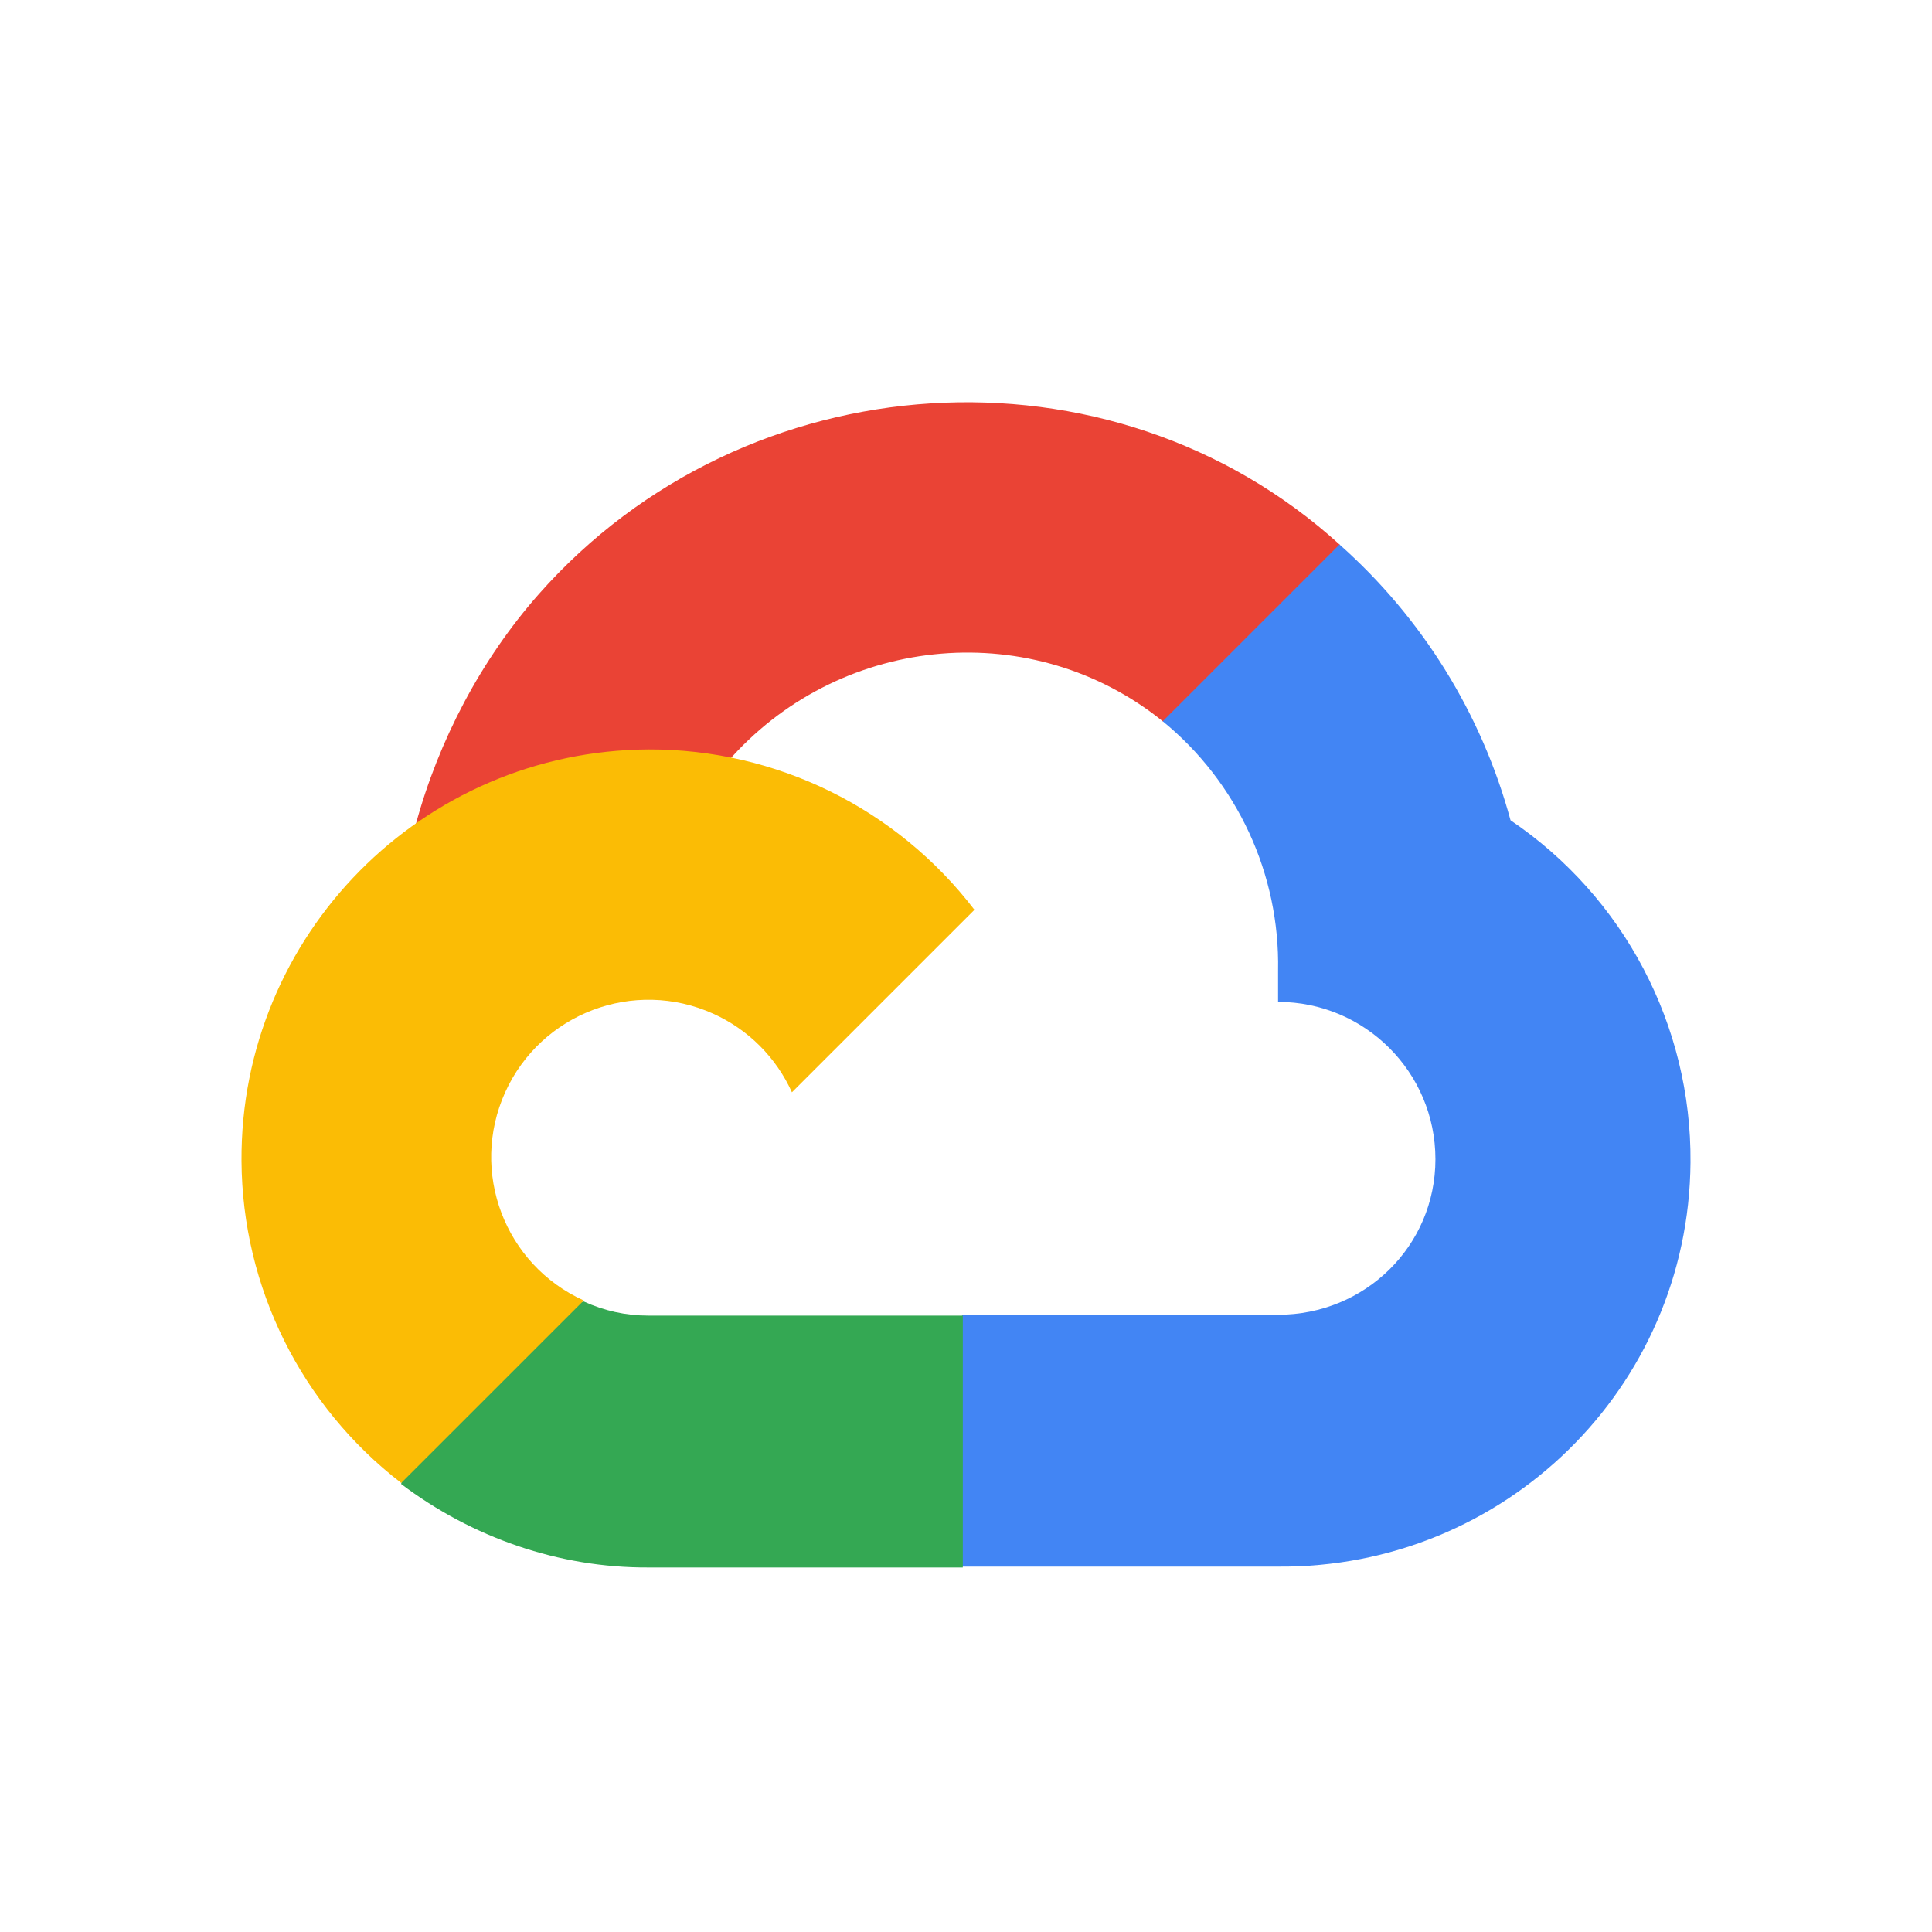 <svg width="40" height="40" viewBox="0 0 40 40" fill="none" xmlns="http://www.w3.org/2000/svg">
<path d="M24.961 14.986L27.569 12.378L27.742 11.28C22.99 6.96 15.437 7.45 11.153 12.303C9.963 13.651 9.08 15.331 8.609 17.066L9.543 16.935L14.759 16.075L15.161 15.663C17.481 13.115 21.404 12.773 24.082 14.94L24.961 14.986Z" fill="#EA4335"/>
<path d="M31.274 16.983C30.675 14.775 29.444 12.791 27.733 11.273L24.073 14.933C25.619 16.196 26.499 18.098 26.461 20.093V20.743C28.26 20.743 29.719 22.201 29.719 24C29.719 25.799 28.26 27.221 26.461 27.221H19.937L19.297 27.916V31.823L19.937 32.435H26.461C31.14 32.472 34.963 28.745 35 24.066C35.022 21.23 33.623 18.571 31.274 16.983Z" fill="#4285F4"/>
<path d="M13.419 32.453H19.934V27.238H13.419C12.955 27.238 12.506 27.138 12.084 26.945L11.159 27.229L8.533 29.836L8.305 30.724C9.777 31.836 11.574 32.461 13.419 32.453Z" fill="#34A853"/>
<path d="M13.422 15.516C8.743 15.544 4.972 19.359 5 24.038C5.016 26.651 6.236 29.11 8.307 30.703L12.086 26.925C10.447 26.184 9.718 24.255 10.459 22.615C11.2 20.976 13.129 20.248 14.768 20.988C15.491 21.314 16.07 21.893 16.396 22.615L20.175 18.837C18.567 16.735 16.069 15.506 13.422 15.516Z" fill="#FBBC05"/>
</svg>
